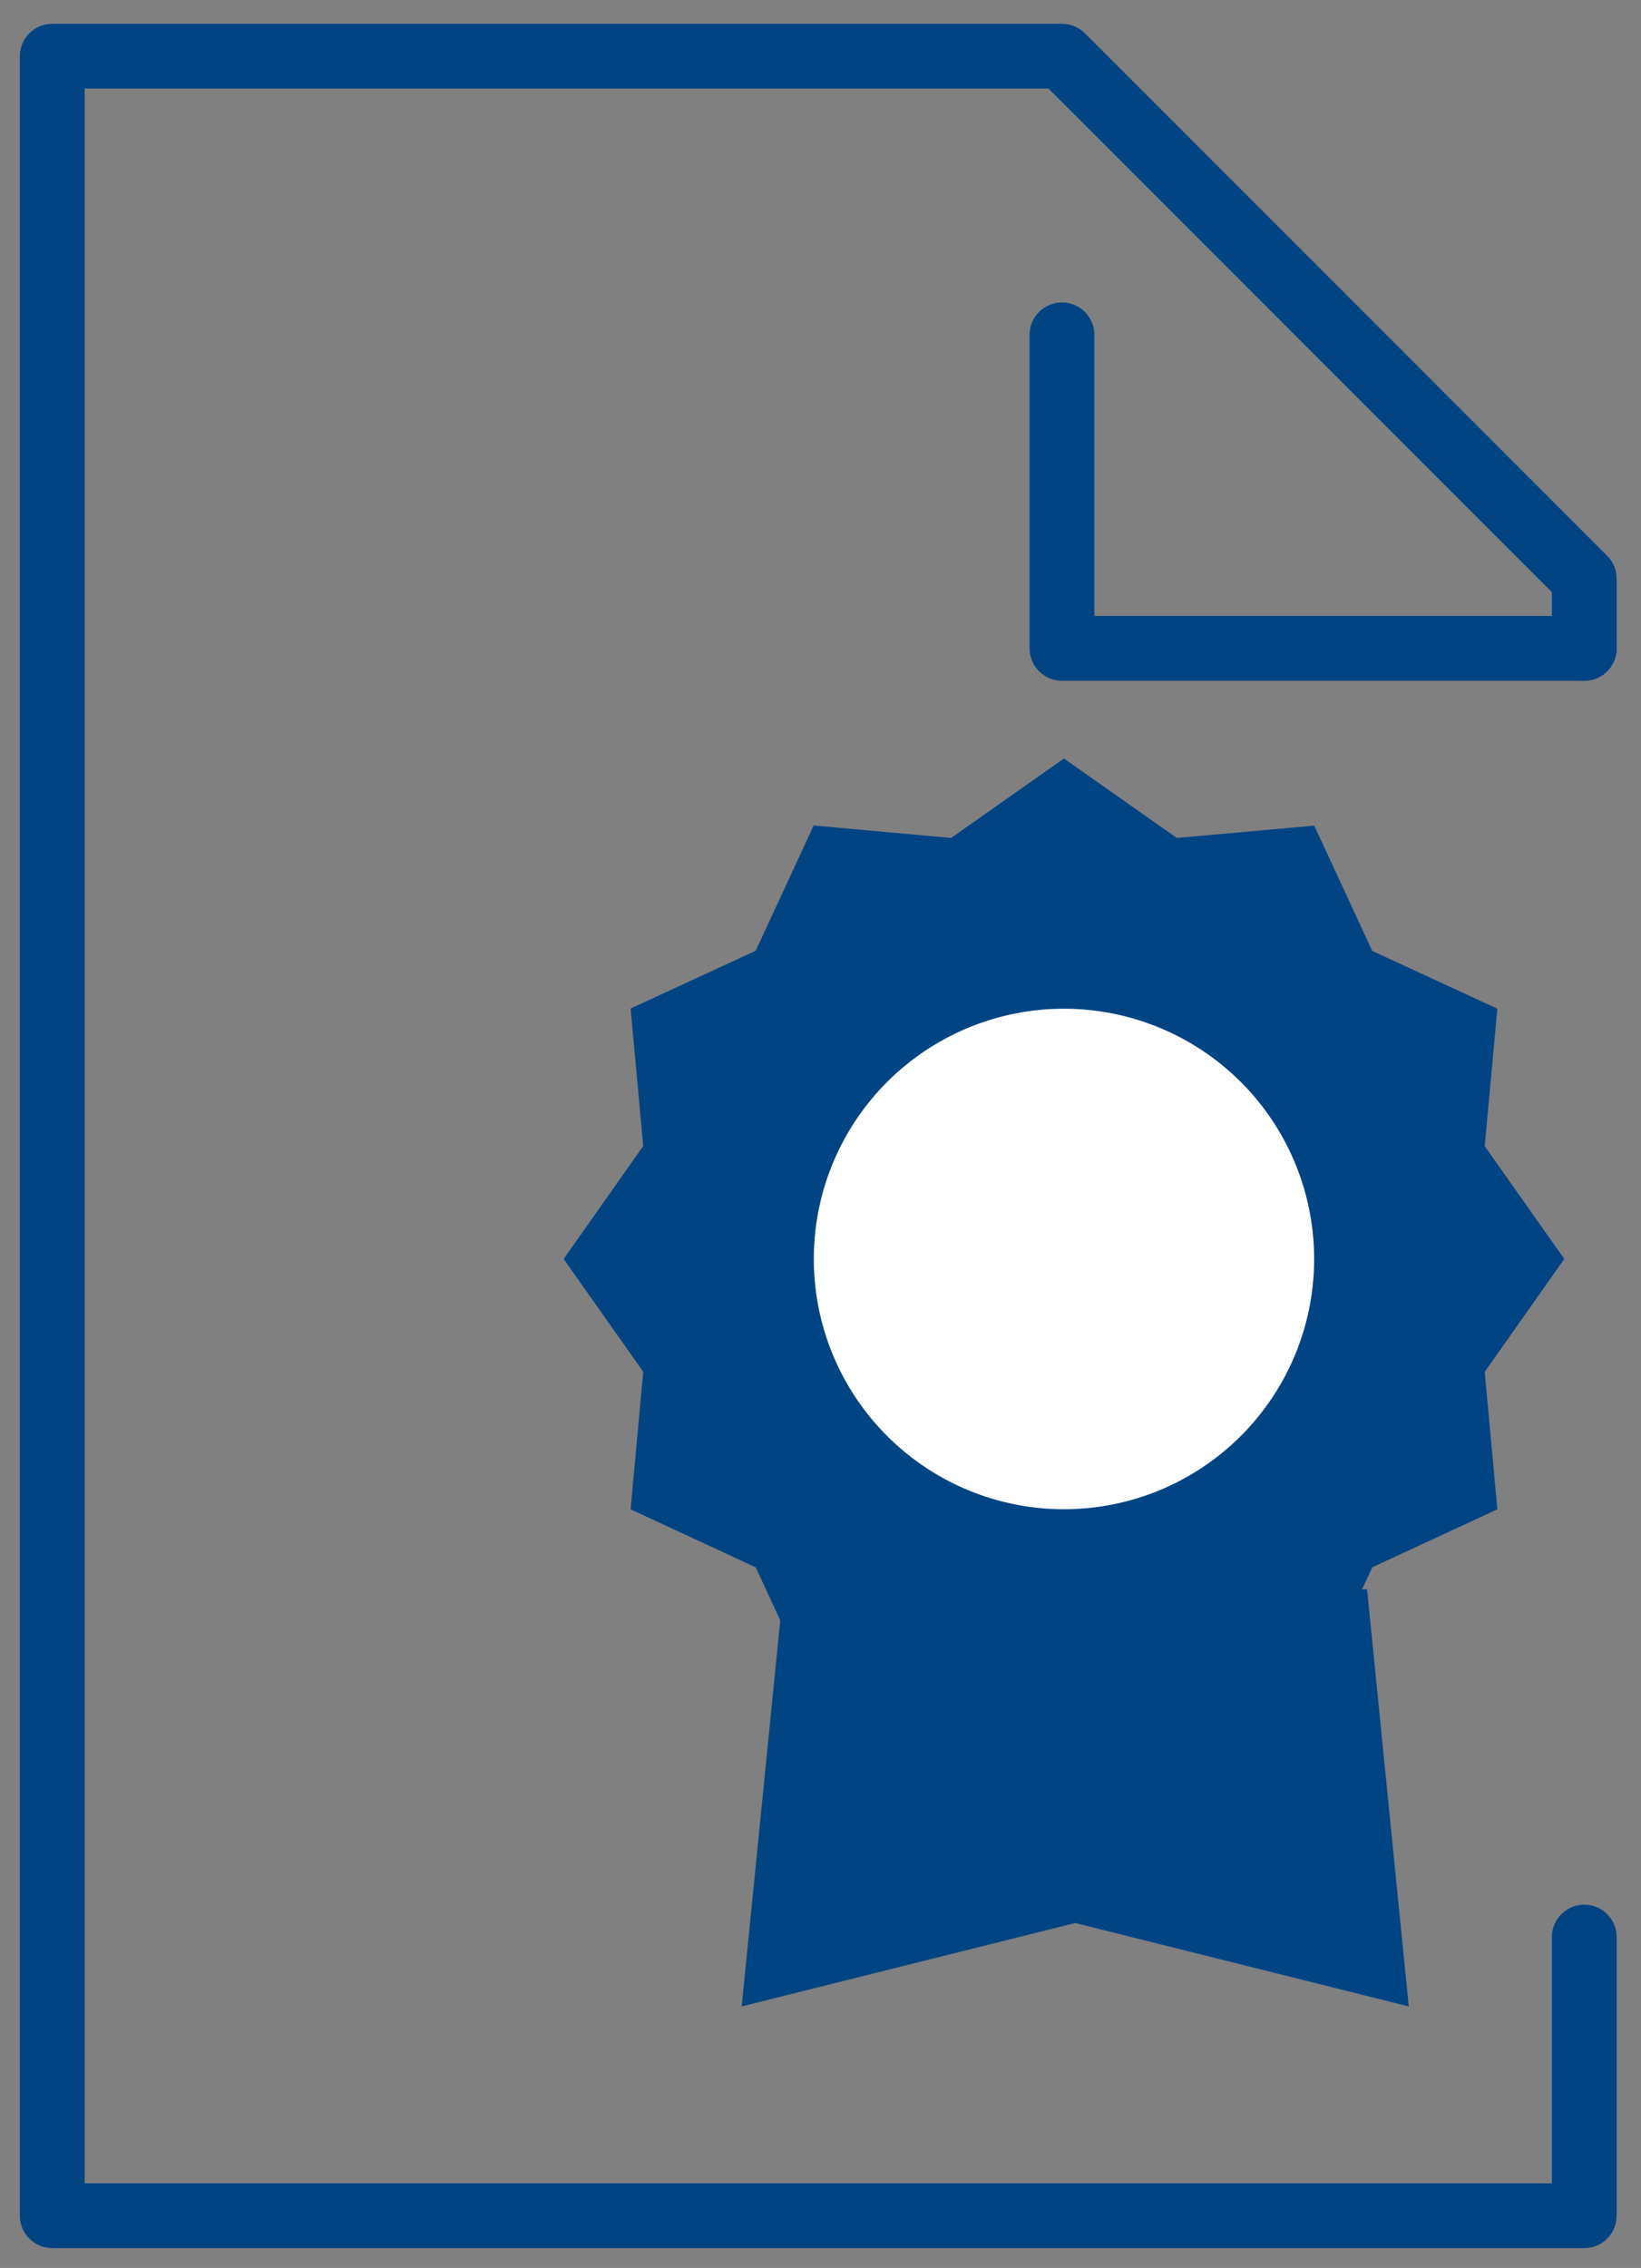 <svg xmlns="http://www.w3.org/2000/svg" xmlns:xlink="http://www.w3.org/1999/xlink" width="76" height="105" viewBox="0 0 76 105">
  <rect x="0" y="0" width="76" height="105" fill="#808080" stroke="none"/>
  <defs>
    <clipPath id="clip-path">
      <rect id="Rectangle_694" data-name="Rectangle 694" width="76" height="105" transform="translate(0 0.5)" fill="none"/>
    </clipPath>
  </defs>
  <g id="Group_1298" data-name="Group 1298" transform="translate(0 -0.015)">
    <path id="Path_370" data-name="Path 370" d="M50.265,45.518l1.93,19.309L36.748,60.965,21.3,64.827l1.93-19.309" transform="translate(13.049 28.08)" fill="#004484"/>
    <path id="Path_371" data-name="Path 371" d="M62.531,44.833l-3.685,5.226.585,6.366L53.638,59.11,50.953,64.9l-6.365-.584L39.36,68l-5.226-3.685-6.366.584L25.082,59.11,19.29,56.425l.584-6.366-3.685-5.226,3.685-5.226L19.29,33.24l5.792-2.674,2.685-5.8,6.366.576,5.226-3.677,5.228,3.677,6.365-.569,2.685,5.8,5.794,2.674-.585,6.366Z" transform="translate(9.916 13.467)" fill="#004484"/>
  </g>
  <g id="Group_1138" data-name="Group 1138" transform="translate(0 -0.5)">
    <g id="Group_1137" data-name="Group 1137" clip-path="url(#clip-path)">
      <path id="Path_373" data-name="Path 373" d="M46.544,40.432A11.586,11.586,0,1,1,34.959,28.847,11.588,11.588,0,0,1,46.544,40.432" transform="translate(14.318 18.354)" fill="#fff"/>
      <path id="Path_374" data-name="Path 374" d="M54.689,24.015H30.5V9.5" transform="translate(18.683 6.503)" fill="none" stroke="#004484" stroke-linecap="round" stroke-linejoin="round" stroke-width="3"/>
      <path id="Path_375" data-name="Path 375" d="M72.453,88.579v12.9H1.5V1.5H48.265L72.453,25.689v3.225" transform="translate(0.919 1.602)" fill="none" stroke="#004484" stroke-linecap="round" stroke-linejoin="round" stroke-width="3"/>
    </g>
  </g>
</svg>
